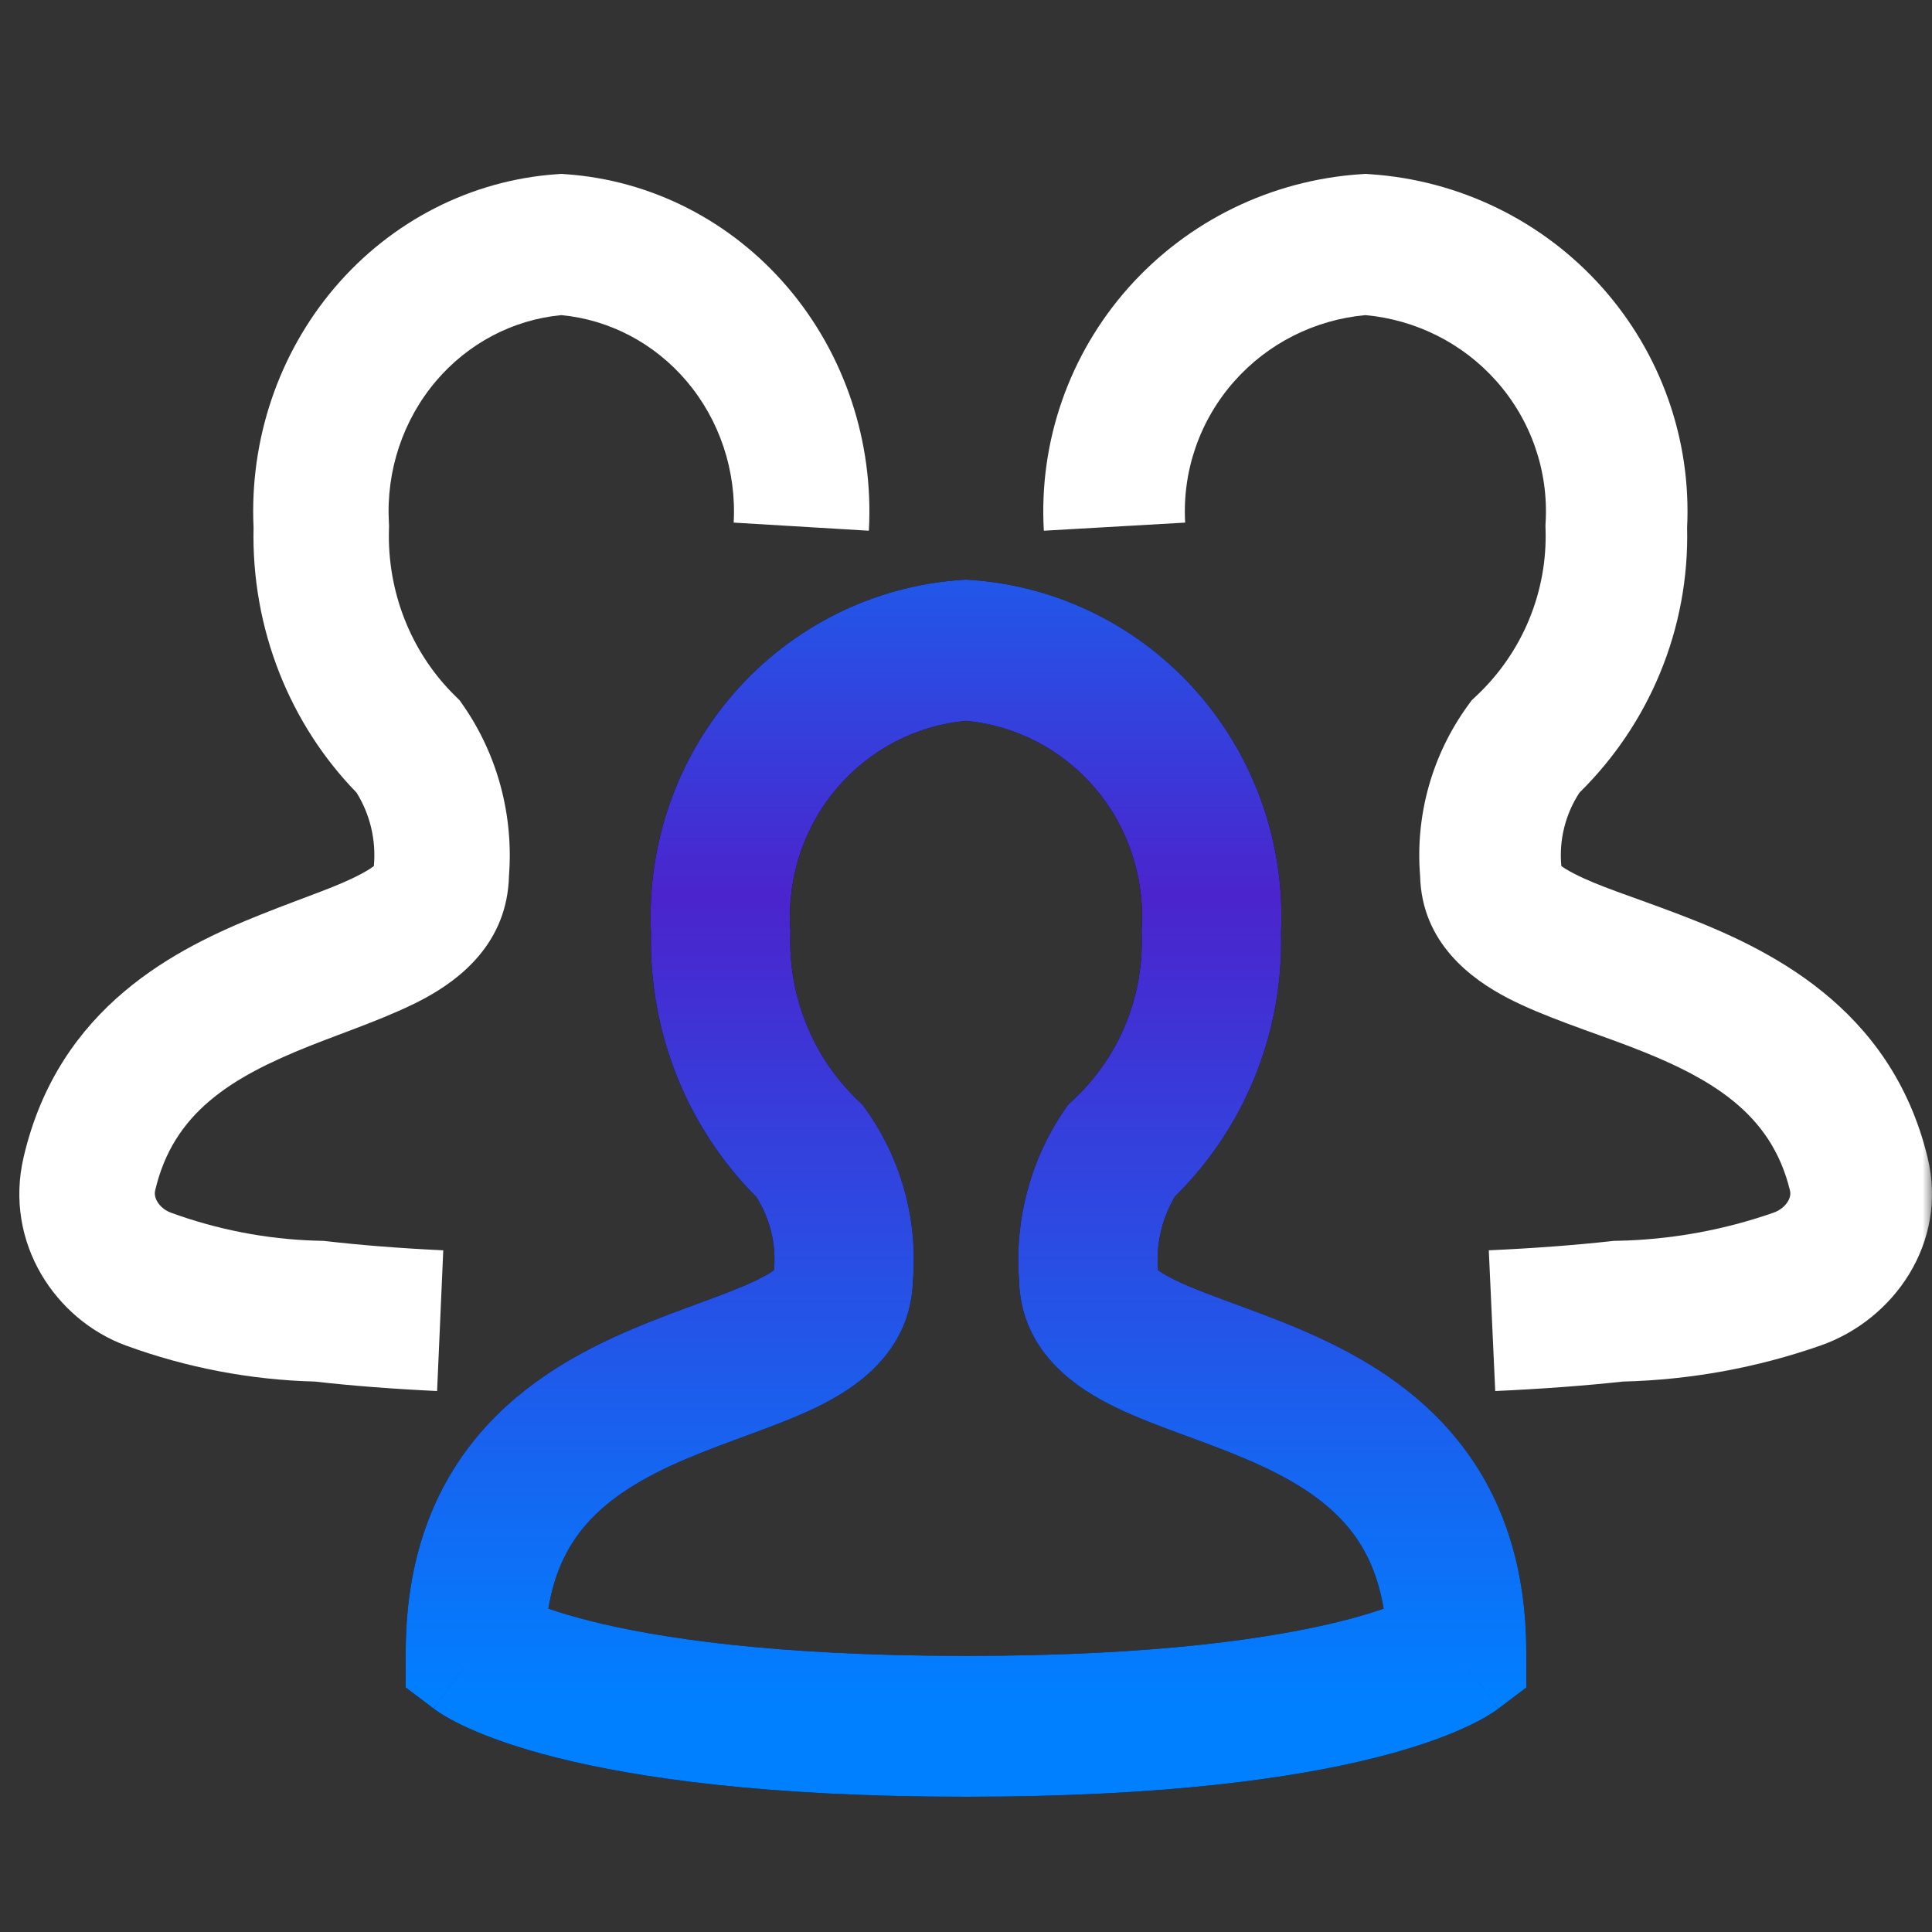 <svg width="100" height="100" viewBox="0 0 100 100" fill="none" xmlns="http://www.w3.org/2000/svg">
<rect x="0" y="0" width="100" height="100" fill="#333333" stroke="none"/>
<mask id="mask0_2428_1399" style="mask-type:alpha" maskUnits="userSpaceOnUse" x="0" y="0" width="100" height="100">
<rect width="100" height="100" fill="#D9D9D9"/>
</mask>
<g mask="url(#mask0_2428_1399)">
<path d="M21 85.52C21 80.669 22.455 76.962 24.86 74.164C27.18 71.466 30.158 69.884 32.73 68.79C34.02 68.241 35.307 67.776 36.39 67.377C37.525 66.958 38.409 66.621 39.123 66.277C39.632 66.032 39.913 65.852 40.06 65.741L40.061 65.734C40.184 64.401 39.858 63.068 39.143 61.95C37.392 60.194 36.006 58.099 35.069 55.789C34.101 53.404 33.634 50.843 33.694 48.267C33.478 43.735 35.015 39.291 37.985 35.884C40.991 32.435 45.221 30.326 49.757 30.017L50 30L50.243 30.017C54.779 30.326 59.009 32.435 62.015 35.884C64.983 39.29 66.521 43.731 66.306 48.262C66.375 50.852 65.902 53.428 64.917 55.821C63.973 58.117 62.578 60.194 60.819 61.927C60.139 63.07 59.829 64.405 59.94 65.741C60.087 65.852 60.368 66.032 60.877 66.278C61.592 66.623 62.476 66.96 63.611 67.379C64.694 67.778 65.981 68.243 67.271 68.792C69.842 69.887 72.82 71.469 75.14 74.168C77.545 76.966 79 80.673 79 85.525V87.348L77.556 88.442L75.393 85.525L77.284 88.078C77.553 88.444 77.55 88.446 77.55 88.446C77.55 88.446 77.547 88.448 77.545 88.45C77.541 88.453 77.537 88.456 77.533 88.459C77.525 88.465 77.517 88.471 77.509 88.477C77.492 88.489 77.473 88.503 77.454 88.516C77.415 88.544 77.37 88.575 77.32 88.609C77.22 88.676 77.097 88.753 76.951 88.84C76.658 89.012 76.267 89.22 75.762 89.449C74.751 89.907 73.278 90.452 71.194 90.977C67.033 92.024 60.38 93 50 93C39.62 93 32.967 92.022 28.805 90.975C26.721 90.45 25.247 89.903 24.237 89.445C23.731 89.215 23.341 89.007 23.048 88.834C22.901 88.748 22.779 88.67 22.679 88.603C22.629 88.57 22.584 88.539 22.545 88.511C22.525 88.497 22.507 88.484 22.49 88.472C22.481 88.465 22.473 88.459 22.465 88.453C22.461 88.45 22.457 88.447 22.453 88.444C22.452 88.443 22.448 88.44 22.448 88.44C22.445 88.438 22.466 88.404 24.607 85.52L22.442 88.436L21 87.343V85.52ZM50 37.31C47.457 37.547 45.094 38.758 43.399 40.703C41.649 42.71 40.752 45.337 40.904 48.011L40.914 48.175L40.908 48.339C40.857 49.943 41.141 51.539 41.743 53.023C42.308 54.414 43.139 55.677 44.188 56.738L44.401 56.948L44.649 57.186L44.849 57.468C46.654 60.014 47.505 63.125 47.257 66.245C47.168 70.07 44.135 71.939 42.229 72.858C41.158 73.374 39.958 73.822 38.862 74.226C37.713 74.65 36.619 75.046 35.529 75.509C33.339 76.441 31.556 77.493 30.305 78.947C29.438 79.955 28.704 81.301 28.385 83.262C28.946 83.457 29.66 83.676 30.55 83.9C34.001 84.769 40.045 85.709 50 85.709C59.956 85.709 65.999 84.77 69.451 83.902C70.341 83.678 71.054 83.46 71.615 83.266C71.295 81.304 70.562 79.959 69.695 78.95C68.444 77.495 66.66 76.443 64.471 75.511C63.38 75.047 62.286 74.651 61.137 74.227C60.041 73.823 58.842 73.375 57.77 72.858C55.863 71.938 52.826 70.067 52.743 66.234C52.514 63.159 53.32 60.093 55.036 57.539L55.268 57.194L55.572 56.91C56.733 55.825 57.649 54.499 58.257 53.022C58.864 51.545 59.149 49.952 59.092 48.352L59.086 48.182L59.096 48.011C59.248 45.337 58.351 42.71 56.601 40.703C54.906 38.758 52.543 37.547 50 37.31Z" fill="black"/>
<path d="M21 85.52C21 80.669 22.455 76.962 24.86 74.164C27.18 71.466 30.158 69.884 32.73 68.79C34.02 68.241 35.307 67.776 36.39 67.377C37.525 66.958 38.409 66.621 39.123 66.277C39.632 66.032 39.913 65.852 40.06 65.741L40.061 65.734C40.184 64.401 39.858 63.068 39.143 61.95C37.392 60.194 36.006 58.099 35.069 55.789C34.101 53.404 33.634 50.843 33.694 48.267C33.478 43.735 35.015 39.291 37.985 35.884C40.991 32.435 45.221 30.326 49.757 30.017L50 30L50.243 30.017C54.779 30.326 59.009 32.435 62.015 35.884C64.983 39.29 66.521 43.731 66.306 48.262C66.375 50.852 65.902 53.428 64.917 55.821C63.973 58.117 62.578 60.194 60.819 61.927C60.139 63.07 59.829 64.405 59.94 65.741C60.087 65.852 60.368 66.032 60.877 66.278C61.592 66.623 62.476 66.96 63.611 67.379C64.694 67.778 65.981 68.243 67.271 68.792C69.842 69.887 72.82 71.469 75.14 74.168C77.545 76.966 79 80.673 79 85.525V87.348L77.556 88.442L75.393 85.525L77.284 88.078C77.553 88.444 77.55 88.446 77.55 88.446C77.55 88.446 77.547 88.448 77.545 88.45C77.541 88.453 77.537 88.456 77.533 88.459C77.525 88.465 77.517 88.471 77.509 88.477C77.492 88.489 77.473 88.503 77.454 88.516C77.415 88.544 77.37 88.575 77.32 88.609C77.22 88.676 77.097 88.753 76.951 88.84C76.658 89.012 76.267 89.22 75.762 89.449C74.751 89.907 73.278 90.452 71.194 90.977C67.033 92.024 60.38 93 50 93C39.62 93 32.967 92.022 28.805 90.975C26.721 90.45 25.247 89.903 24.237 89.445C23.731 89.215 23.341 89.007 23.048 88.834C22.901 88.748 22.779 88.67 22.679 88.603C22.629 88.57 22.584 88.539 22.545 88.511C22.525 88.497 22.507 88.484 22.49 88.472C22.481 88.465 22.473 88.459 22.465 88.453C22.461 88.45 22.457 88.447 22.453 88.444C22.452 88.443 22.448 88.44 22.448 88.44C22.445 88.438 22.466 88.404 24.607 85.52L22.442 88.436L21 87.343V85.52ZM50 37.31C47.457 37.547 45.094 38.758 43.399 40.703C41.649 42.71 40.752 45.337 40.904 48.011L40.914 48.175L40.908 48.339C40.857 49.943 41.141 51.539 41.743 53.023C42.308 54.414 43.139 55.677 44.188 56.738L44.401 56.948L44.649 57.186L44.849 57.468C46.654 60.014 47.505 63.125 47.257 66.245C47.168 70.07 44.135 71.939 42.229 72.858C41.158 73.374 39.958 73.822 38.862 74.226C37.713 74.65 36.619 75.046 35.529 75.509C33.339 76.441 31.556 77.493 30.305 78.947C29.438 79.955 28.704 81.301 28.385 83.262C28.946 83.457 29.66 83.676 30.55 83.9C34.001 84.769 40.045 85.709 50 85.709C59.956 85.709 65.999 84.77 69.451 83.902C70.341 83.678 71.054 83.46 71.615 83.266C71.295 81.304 70.562 79.959 69.695 78.95C68.444 77.495 66.66 76.443 64.471 75.511C63.38 75.047 62.286 74.651 61.137 74.227C60.041 73.823 58.842 73.375 57.77 72.858C55.863 71.938 52.826 70.067 52.743 66.234C52.514 63.159 53.32 60.093 55.036 57.539L55.268 57.194L55.572 56.91C56.733 55.825 57.649 54.499 58.257 53.022C58.864 51.545 59.149 49.952 59.092 48.352L59.086 48.182L59.096 48.011C59.248 45.337 58.351 42.71 56.601 40.703C54.906 38.758 52.543 37.547 50 37.31Z" fill="url(#paint0_linear_2428_1399)"/>
<path d="M29.287 9.017C33.713 9.326 37.845 11.436 40.783 14.89C43.721 18.346 45.228 22.866 44.972 27.47L37.975 27.05C38.124 24.37 37.247 21.737 35.533 19.722C33.871 17.767 31.552 16.548 29.052 16.311C26.552 16.548 24.232 17.767 22.57 19.722C20.857 21.737 19.98 24.37 20.129 27.05L20.138 27.214L20.133 27.379C20.083 28.986 20.361 30.586 20.95 32.074C21.502 33.469 22.316 34.736 23.343 35.802L23.552 36.012L23.793 36.25L23.988 36.531C25.754 39.083 26.587 42.203 26.344 45.333C26.264 48.82 23.788 50.688 22.011 51.657C20.279 52.602 17.789 53.436 16.023 54.14C11.943 55.767 8.968 57.6 8.033 61.613C7.994 61.783 8.011 61.971 8.136 62.187C8.27 62.42 8.514 62.646 8.843 62.767C11.25 63.646 13.78 64.138 16.344 64.217L16.592 64.224L16.751 64.227L16.909 64.245C18.649 64.445 20.651 64.608 22.943 64.716L22.624 72C20.269 71.888 18.165 71.721 16.293 71.509C12.953 71.423 9.655 70.791 6.519 69.645C2.888 68.318 0.191 64.322 1.222 59.897C3.045 52.066 9.177 49.062 13.514 47.332C15.957 46.358 17.503 45.884 18.756 45.2C19.058 45.036 19.243 44.91 19.352 44.827L19.352 44.82C19.473 43.484 19.155 42.148 18.454 41.026C16.742 39.266 15.386 37.167 14.469 34.85C13.522 32.459 13.065 29.89 13.124 27.306C12.913 22.759 14.418 18.304 17.321 14.89C20.259 11.436 24.391 9.326 28.817 9.017L29.052 9L29.287 9.017Z" fill="white"/>
<path d="M70.919 9.017C75.546 9.326 79.865 11.436 82.937 14.89C85.972 18.304 87.546 22.759 87.325 27.306C87.387 29.89 86.909 32.459 85.919 34.85C84.96 37.167 83.542 39.266 81.753 41.026C81.02 42.148 80.688 43.484 80.814 44.82L80.814 44.827C80.928 44.91 81.121 45.035 81.437 45.2C82.747 45.884 84.364 46.358 86.917 47.332C91.452 49.062 97.862 52.066 99.768 59.897C100.845 64.322 98.026 68.318 94.23 69.645C90.952 70.791 87.504 71.423 84.012 71.509C82.054 71.721 79.855 71.888 77.393 72L77.06 64.716C79.455 64.608 81.549 64.445 83.368 64.245L83.533 64.227L83.699 64.224C86.468 64.169 89.203 63.675 91.801 62.767C92.145 62.646 92.4 62.42 92.54 62.187C92.67 61.971 92.688 61.783 92.647 61.613C91.67 57.6 88.56 55.767 84.294 54.14C82.448 53.436 79.844 52.602 78.034 51.657C76.176 50.688 73.587 48.82 73.504 45.333C73.249 42.203 74.121 39.083 75.967 36.531L76.171 36.25L76.423 36.012C77.601 34.904 78.528 33.562 79.143 32.074C79.759 30.586 80.05 28.986 79.997 27.379L79.992 27.214L80.001 27.05C80.157 24.37 79.241 21.737 77.449 19.722C75.712 17.767 73.286 16.548 70.673 16.311C68.059 16.548 65.634 17.767 63.897 19.722C62.105 21.737 61.189 24.37 61.344 27.05L54.029 27.47C53.762 22.866 55.337 18.346 58.409 14.89C61.48 11.436 65.8 9.326 70.427 9.017L70.673 9L70.919 9.017Z" fill="white"/>
</g>
<defs>
<linearGradient id="paint0_linear_2428_1399" x1="50.5" y1="13.871" x2="50.5" y2="88.139" gradientUnits="userSpaceOnUse">
<stop offset="0.043" stop-color="#0080FF"/>
<stop offset="0.438" stop-color="#4B24CD"/>
<stop offset="1" stop-color="#0080FF"/>
</linearGradient>
</defs>
</svg>
